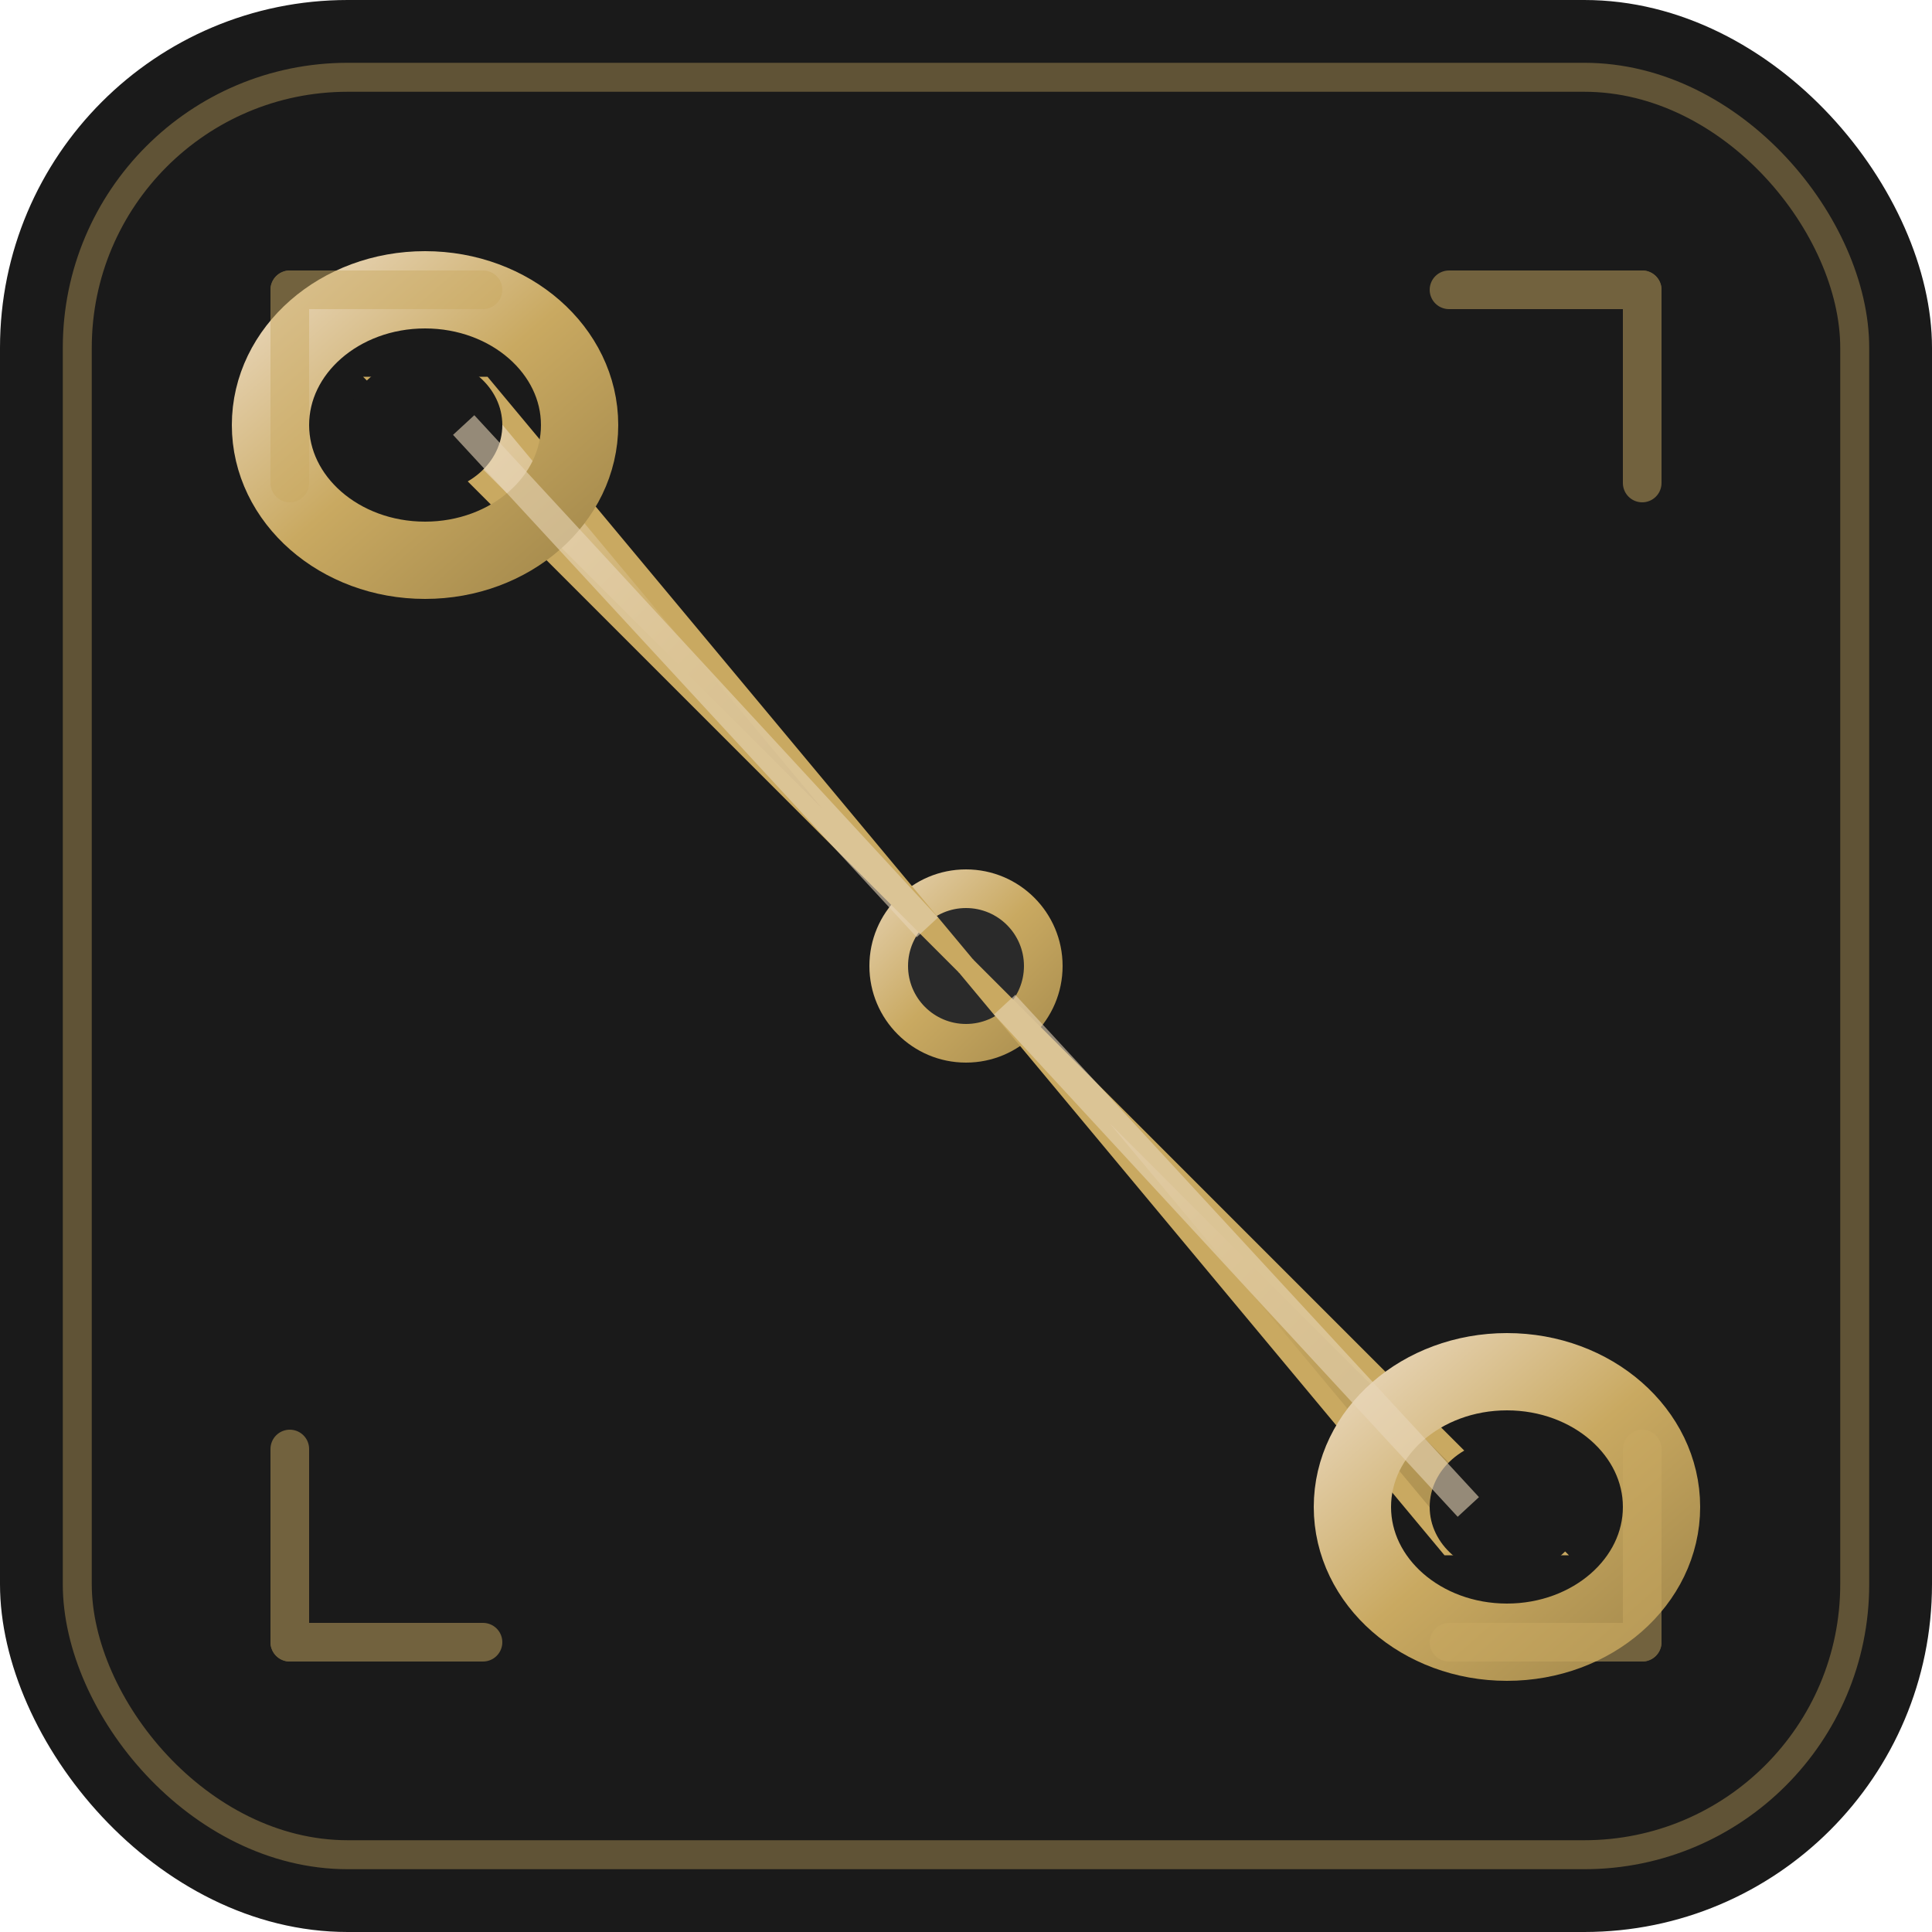 <svg xmlns="http://www.w3.org/2000/svg" viewBox="0 0 100 100">
  <defs>
    <!-- Gold gradient -->
    <linearGradient id="gold" x1="0%" y1="0%" x2="100%" y2="100%">
      <stop offset="0%" style="stop-color:#E8D5B7;stop-opacity:1" />
      <stop offset="50%" style="stop-color:#C9A961;stop-opacity:1" />
      <stop offset="100%" style="stop-color:#A68B4D;stop-opacity:1" />
    </linearGradient>

    <!-- Glow effect -->
    <filter id="glow">
      <feGaussianBlur stdDeviation="3" result="coloredBlur"/>
      <feMerge>
        <feMergeNode in="coloredBlur"/>
        <feMergeNode in="SourceGraphic"/>
      </feMerge>
    </filter>
  </defs>

  <!-- Background -->
  <rect width="100" height="100" fill="#1a1a1a" rx="18"/>

  <!-- Border -->
  <rect x="4" y="4" width="92" height="92" fill="none" stroke="#C9A961" stroke-width="1.5" rx="14" opacity="0.4"/>

  <!-- Scissors group -->
  <g filter="url(#glow)">

    <!-- Center pivot -->
    <circle cx="50" cy="50" r="5" fill="url(#gold)"/>
    <circle cx="50" cy="50" r="3" fill="#2a2a2a"/>

    <!-- Top blade -->
    <path d="M 50 50 L 25 20 L 20 20 L 22 22 L 48 48 Z"
          fill="url(#gold)"
          stroke="#C9A961"
          stroke-width="1"/>

    <!-- Top handle -->
    <ellipse cx="22" cy="22" rx="8" ry="7"
             fill="none"
             stroke="url(#gold)"
             stroke-width="4"/>
    <ellipse cx="22" cy="22" rx="4" ry="3.5" fill="#1a1a1a"/>

    <!-- Bottom blade -->
    <path d="M 50 50 L 75 80 L 80 80 L 78 78 L 52 52 Z"
          fill="url(#gold)"
          stroke="#C9A961"
          stroke-width="1"/>

    <!-- Bottom handle -->
    <ellipse cx="78" cy="78" rx="8" ry="7"
             fill="none"
             stroke="url(#gold)"
             stroke-width="4"/>
    <ellipse cx="78" cy="78" rx="4" ry="3.5" fill="#1a1a1a"/>

    <!-- Blade highlights -->
    <line x1="48" y1="48" x2="24" y2="22"
          stroke="#E8D5B7"
          stroke-width="1.5"
          opacity="0.6"/>
    <line x1="52" y1="52" x2="76" y2="78"
          stroke="#E8D5B7"
          stroke-width="1.5"
          opacity="0.6"/>
  </g>

  <!-- Decorative corners -->
  <g stroke="#C9A961" stroke-width="2" opacity="0.5" stroke-linecap="round">
    <line x1="15" y1="25" x2="15" y2="15"/>
    <line x1="15" y1="15" x2="25" y2="15"/>

    <line x1="85" y1="25" x2="85" y2="15"/>
    <line x1="85" y1="15" x2="75" y2="15"/>

    <line x1="15" y1="75" x2="15" y2="85"/>
    <line x1="15" y1="85" x2="25" y2="85"/>

    <line x1="85" y1="75" x2="85" y2="85"/>
    <line x1="85" y1="85" x2="75" y2="85"/>
  </g>
</svg>
